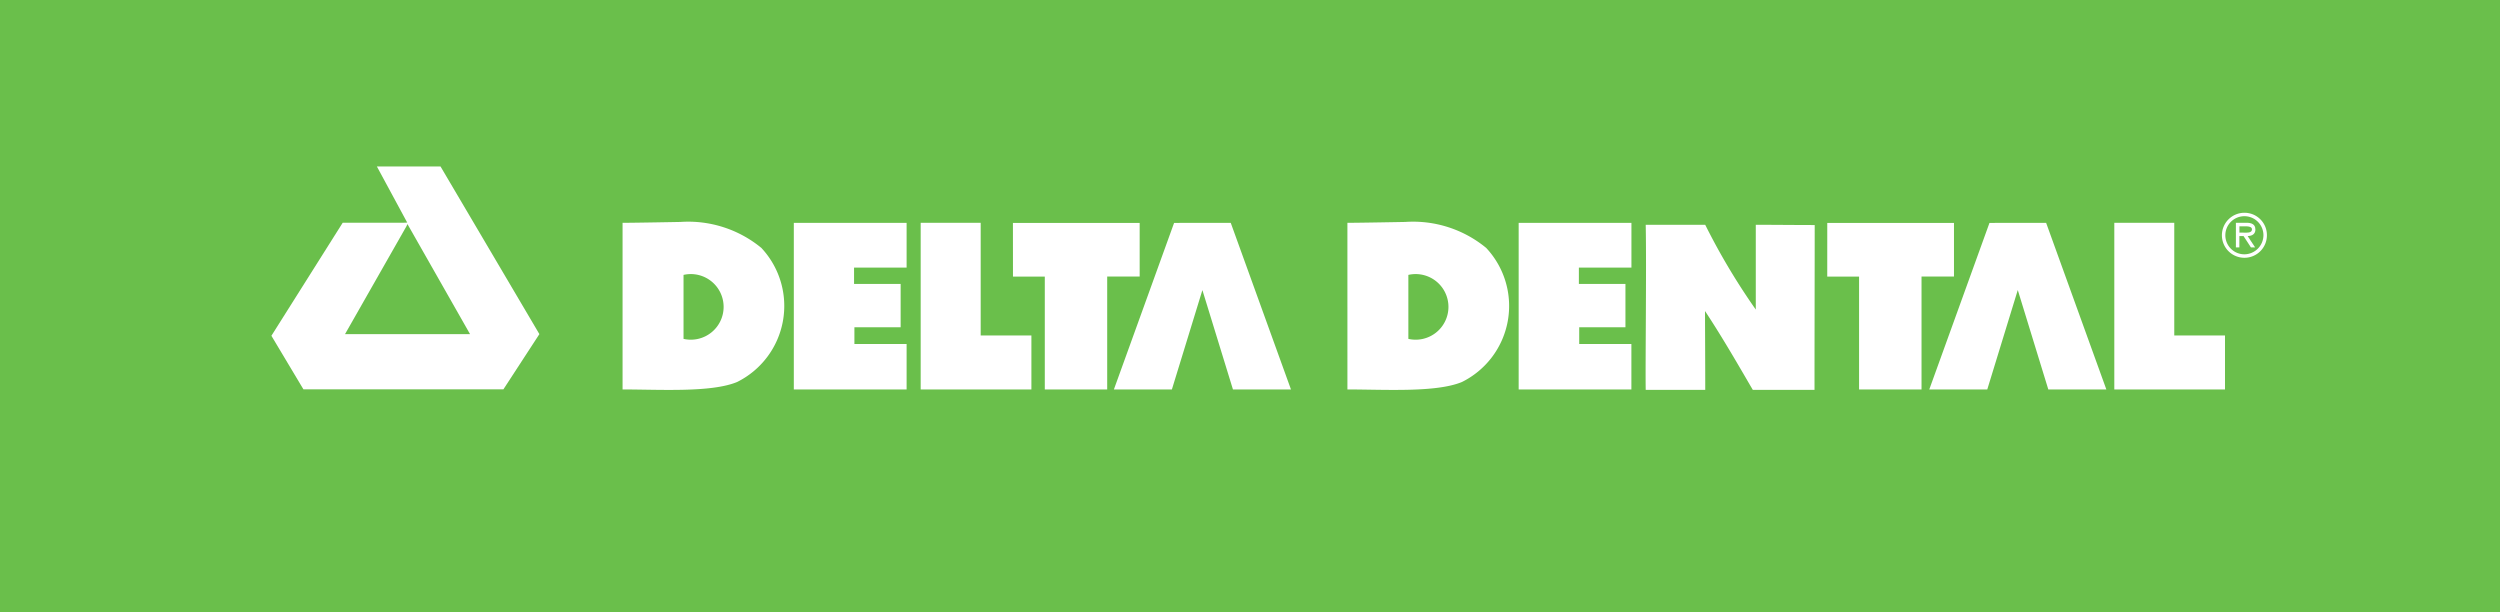 <svg id="Group_352" data-name="Group 352" xmlns="http://www.w3.org/2000/svg" xmlns:xlink="http://www.w3.org/1999/xlink" width="119.401" height="29.241" viewBox="0 0 119.401 29.241">
  <defs>
    <clipPath id="clip-path">
      <rect id="Rectangle_316" data-name="Rectangle 316" width="119.401" height="29.241" transform="translate(0 0)" fill="none"/>
    </clipPath>
  </defs>
  <rect id="Rectangle_315" data-name="Rectangle 315" width="119.401" height="29.241" transform="translate(0 0)" fill="#6abf4b"/>
  <g id="Group_351" data-name="Group 351">
    <g id="Group_350" data-name="Group 350" clip-path="url(#clip-path)">
      <path id="Path_2207" data-name="Path 2207" d="M36.375,11.851A5.491,5.491,0,0,0,32.5,10.6s-2.21.042-2.766.042V18.6c1.773,0,4.233.158,5.469-.355a4.055,4.055,0,0,0,1.172-6.391m-3.729,4.334V13.129a1.567,1.567,0,1,1,0,3.056" fill="#fff"/>
      <path id="Path_2208" data-name="Path 2208" d="M70.993,11.851A5.486,5.486,0,0,0,67.118,10.6s-2.21.042-2.765.042V18.6c1.773,0,4.232.158,5.468-.355a4.053,4.053,0,0,0,1.172-6.391m-3.729,4.334V13.129a1.567,1.567,0,1,1,0,3.056" fill="#fff"/>
      <path id="Path_2209" data-name="Path 2209" d="M21.04,7.951H18l1.449,2.68-.151.006h-2.93l-3.406,5.4,1.53,2.559h9.55l1.719-2.638Zm-4.562,8.008L19.41,10.81l.05-.109,2.99,5.258Z" fill="#fff"/>
      <path id="Path_2210" data-name="Path 2210" d="M100.98,10.641h2.864v5.381h2.423V18.6H100.98Z" fill="#fff"/>
      <path id="Path_2211" data-name="Path 2211" d="M97.724,10.643,100.6,18.6H97.828L96.37,13.852,94.913,18.6h-2.77l2.875-7.954Z" fill="#fff"/>
      <path id="Path_2212" data-name="Path 2212" d="M87.271,10.646h6.052v2.561h-1.55V18.6H88.79v-5.39h-1.52Z" fill="#fff"/>
      <path id="Path_2213" data-name="Path 2213" d="M78.6,10.736h2.842a31.355,31.355,0,0,0,2.415,4.049V10.736c.926,0,1.887.012,2.814.012,0,1.974-.009,4.824-.009,7.873H83.715c-.481-.819-1.408-2.448-2.283-3.766,0,.657.013,2.817.011,3.766H78.6c-.022-1.072.041-5.907,0-7.885" fill="#fff"/>
      <path id="Path_2214" data-name="Path 2214" d="M72.532,10.644h5.386v2.137h-2.51v.779h2.224v2.07H75.424v.8h2.492V18.6H72.532Z" fill="#fff"/>
      <path id="Path_2215" data-name="Path 2215" d="M58.781,10.643,61.657,18.6H58.886l-1.459-4.745L55.97,18.6H53.2l2.875-7.954Z" fill="#fff"/>
      <path id="Path_2216" data-name="Path 2216" d="M48.378,10.646h6.053v2.561H52.88V18.6H49.9v-5.39h-1.52Z" fill="#fff"/>
      <path id="Path_2217" data-name="Path 2217" d="M43.972,10.641h2.866v5.381H49.26V18.6H43.972Z" fill="#fff"/>
      <path id="Path_2218" data-name="Path 2218" d="M37.913,10.644H43.3v2.137H40.79v.779h2.225v2.07H40.807v.8H43.3V18.6H37.913Z" fill="#fff"/>
      <path id="Path_2219" data-name="Path 2219" d="M107.19,10.162a1.075,1.075,0,1,0,1.079,1.074,1.069,1.069,0,0,0-1.079-1.074m0,1.984a.91.91,0,1,1,.913-.91.919.919,0,0,1-.913.91" fill="#fff"/>
      <path id="Path_2220" data-name="Path 2220" d="M107.717,10.953c0-.254-.206-.313-.418-.313h-.512v1.176h.166v-.541h.2l.352.541h.2l-.356-.541c.21-.006.371-.091.371-.322m-.565.156h-.2v-.3h.313c.127,0,.287.023.287.145,0,.185-.256.158-.4.158" fill="#fff"/>
    </g>
  </g>
</svg>
